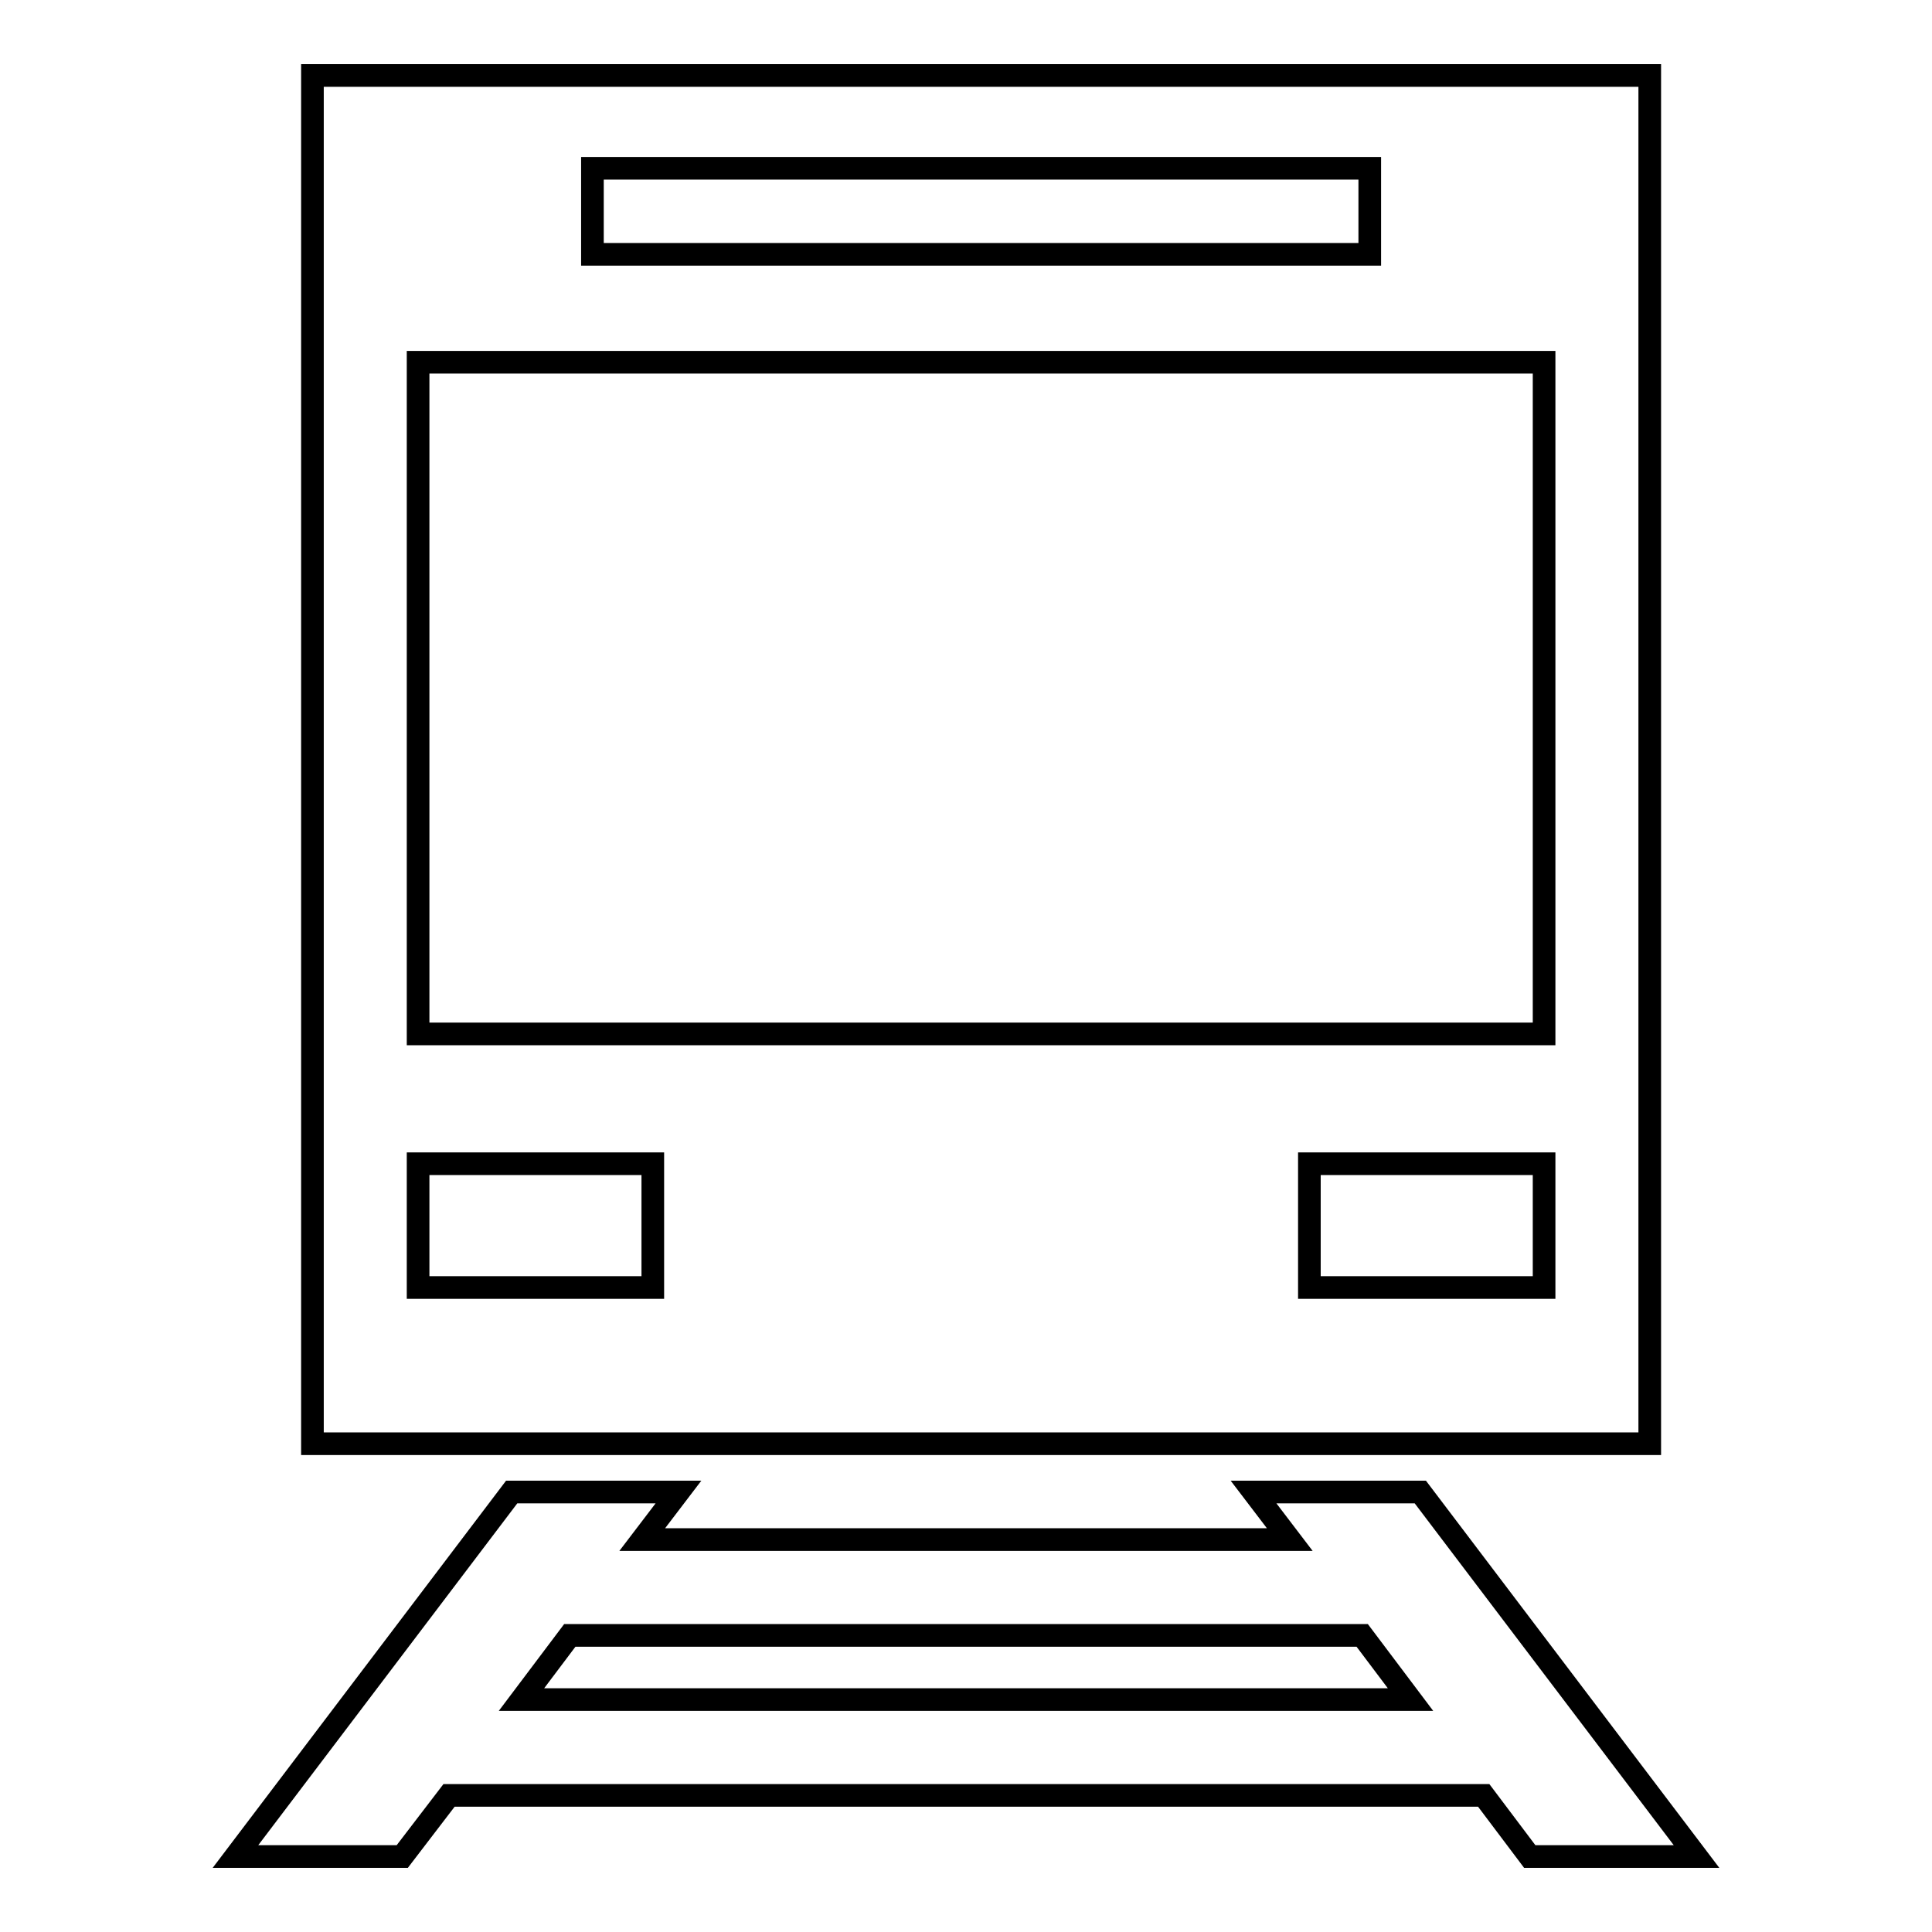 <?xml version="1.0" encoding="utf-8"?>
<!-- Svg Vector Icons : http://www.onlinewebfonts.com/icon -->
<!DOCTYPE svg PUBLIC "-//W3C//DTD SVG 1.1//EN" "http://www.w3.org/Graphics/SVG/1.1/DTD/svg11.dtd">
<svg version="1.1" xmlns="http://www.w3.org/2000/svg" xmlns:xlink="http://www.w3.org/1999/xlink" x="0px" y="0px" viewBox="0 0 256 256" enable-background="new 0 0 256 256" xml:space="preserve">
<g><g><g><g><path stroke-width="3" fill-opacity="0" stroke="#000000"  d="M59.5,237.9h137.1l6.1,8.1h22.1l-36.6-48.3h-22.1l4.8,6.3H85.1l4.8-6.3H67.8L31.2,246h22.1L59.5,237.9z M75.5,216.7h105l6.4,8.5H69.1L75.5,216.7z"/><path stroke-width="3" fill-opacity="0" stroke="#000000"  d="M218.6,10H41.4v181.3h177.2V10L218.6,10z M78.5,22.3h103v11.4h-103V22.3L78.5,22.3z M86.5,170.6H55.4v-16.4h31.1V170.6L86.5,170.6z M204.6,170.6h-31.1v-16.4h31.1V170.6L204.6,170.6z M204.6,137H55.4V48h149.2V137L204.6,137L204.6,137z"/></g></g><g></g><g></g><g></g><g></g><g></g><g></g><g></g><g></g><g></g><g></g><g></g><g></g><g></g><g></g><g></g></g></g>
</svg>